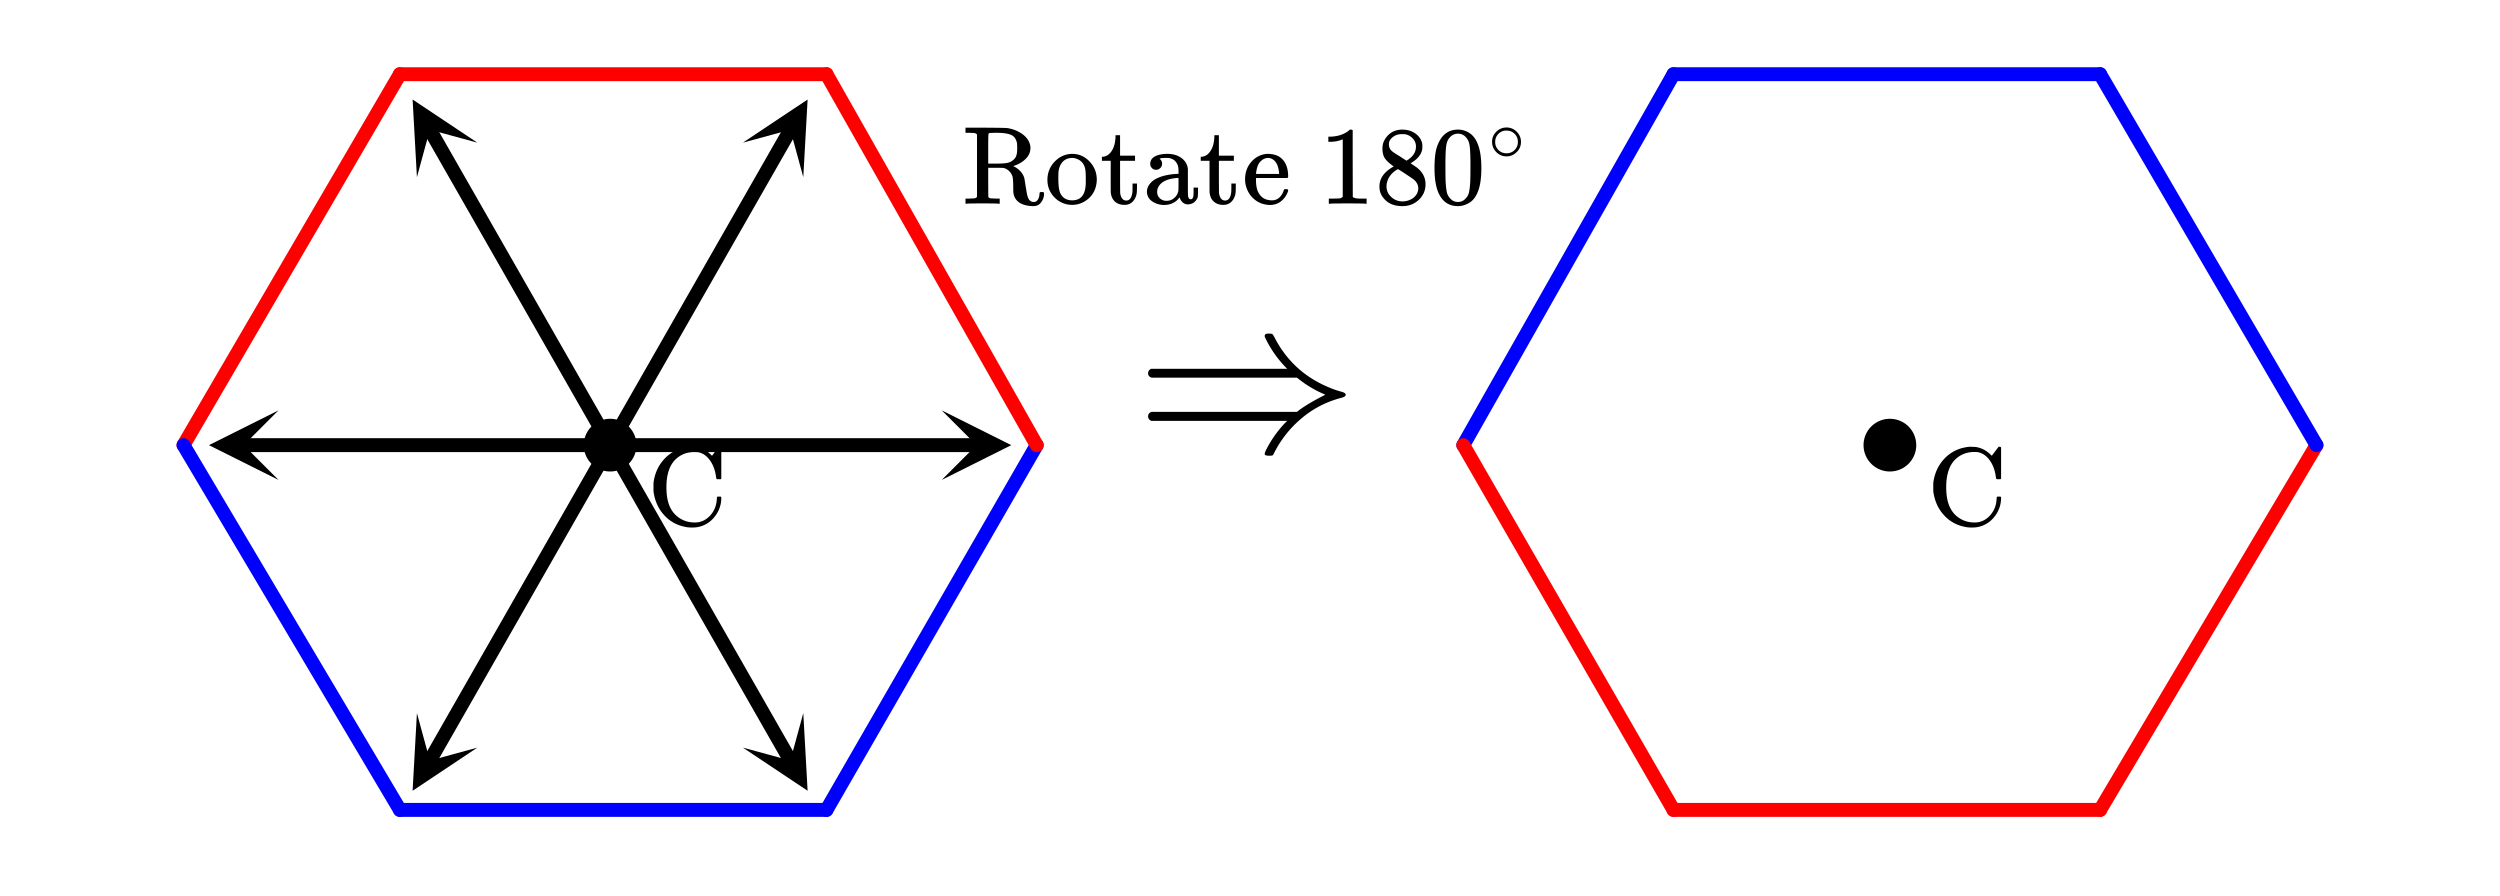 <svg xmlns="http://www.w3.org/2000/svg" width="402.969" height="144.5" viewBox="0 0 403 145"><defs><clipPath id="a"><path d="M119 16h11v13h-11zm0 0"/></clipPath><clipPath id="b"><path d="M134.828 18.887l-31.394 54.945-54.946-31.394 31.395-54.946zm0 0"/></clipPath><clipPath id="c"><path d="M66 115h11v13H66zm0 0"/></clipPath><clipPath id="d"><path d="M76.52 120.926l-31.395 54.941-54.945-31.394 31.398-54.946zm0 0"/></clipPath><clipPath id="e"><path d="M33.113 66.375H45V78H33.113zm0 0"/></clipPath><clipPath id="f"><path d="M151.637 66.375H163V78h-11.363zm0 0"/></clipPath><clipPath id="g"><path d="M66 16h11v13H66zm0 0"/></clipPath><clipPath id="h"><path d="M70.941 13.309l31.395 54.941L47.39 99.648 15.996 44.703zm0 0"/></clipPath><clipPath id="i"><path d="M119 115h11v13h-11zm0 0"/></clipPath><clipPath id="j"><path d="M129.246 115.344l31.399 54.945-54.946 31.395-31.394-54.946zm0 0"/></clipPath></defs><path fill="#fff" d="M0 0h403v145H0z"/><path d="M64 12L29 72" fill="red" stroke-width="2.25" stroke-linecap="round" stroke="red"/><path d="M29 72l35 59" fill="red" stroke-width="2.25" stroke-linecap="round" stroke="#00f"/><path d="M64 131h69" fill="none" stroke-width="2.25" stroke-linecap="round" stroke="#00f"/><path d="M133 131l34-59" fill="red" stroke-width="2.25" stroke-linecap="round" stroke="#00f"/><path d="M167 72l-34-60" fill="red" stroke-width="2.25" stroke-linecap="round" stroke="red"/><path d="M133 12H64" fill="none" stroke-width="2.25" stroke-linecap="round" stroke="red"/><path d="M270 12l-34 60" fill="red" stroke-width="2.25" stroke-linecap="round" stroke="#00f"/><path d="M236 72l34 59" fill="red" stroke-width="2.25" stroke-linecap="round" stroke="red"/><path d="M270 131h69" fill="none" stroke-width="2.25" stroke-linecap="round" stroke="red"/><path d="M339 131l35-59" fill="red" stroke-width="2.25" stroke-linecap="round" stroke="red"/><path d="M374 72l-35-60" fill="red" stroke-width="2.25" stroke-linecap="round" stroke="#00f"/><path d="M339 12h-69" fill="none" stroke-width="2.25" stroke-linecap="round" stroke="#00f"/><path d="M128.188 21.441L69.766 123.676l-1.954-1.117 58.422-102.235zm0 0"/><g clip-path="url(#a)"><g clip-path="url(#b)" clip-rule="evenodd"><path d="M129.246 28.656l.7-12.558-10.466 6.976 7.672-2.094zm0 0"/></g></g><g clip-path="url(#c)"><g clip-path="url(#d)" clip-rule="evenodd"><path d="M76.52 120.926l-10.465 6.976.699-12.558 2.094 7.676zm0 0"/></g></g><path d="M38.625 70.875h118.75v2.25H38.625zm0 0"/><g clip-path="url(#e)"><path d="M44.363 66.375L33.113 72l11.25 5.625L38.738 72zm0 0"/></g><g clip-path="url(#f)"><path d="M151.637 66.375L162.887 72l-11.25 5.625L157.262 72zm0 0"/></g><path d="M69.766 20.324l58.421 102.235-1.953 1.117L67.813 21.44zm0 0"/><g clip-path="url(#g)"><g clip-path="url(#h)" clip-rule="evenodd"><path d="M76.52 23.074l-10.465-6.976.699 12.558 2.094-7.676zm0 0"/></g></g><g clip-path="url(#i)"><g clip-path="url(#j)" clip-rule="evenodd"><path d="M129.246 115.344l.7 12.558-10.466-6.976 7.672 2.094zm0 0"/></g></g><path d="M101.7 72a3.7 3.7 0 1 1-7.4 0 3.7 3.7 0 0 1 7.4 0zm0 0M308.7 72a3.7 3.7 0 1 1-7.4 0 3.7 3.7 0 0 1 7.4 0zm0 0" stroke-width="1.125" stroke="#000"/><path d="M115.89 80.324h-.515a.332.332 0 0 0-.11.235c0 .218-.03.484-.078.796a4.08 4.08 0 0 1-1.187 2.22c-.656.624-1.422.937-2.297.937-.844 0-1.625-.203-2.312-.61a4.207 4.207 0 0 1-1.594-1.672c-.453-.843-.688-1.984-.688-3.437 0-2 .485-3.484 1.422-4.438.844-.828 1.89-1.25 3.14-1.25.376 0 .673.032.907.125.672.22 1.234.704 1.703 1.422.469.72.75 1.578.86 2.547.015.14.062.235.125.313h.625l.093-.11v-5.03a.281.281 0 0 0-.234-.11h-.094c-.047.015-.062.015-.078.015-.047.047-.234.297-.562.735l-.532.703-.234-.219a4.298 4.298 0 0 0-2.297-1.187 4.67 4.67 0 0 0-.61-.032c-.03 0-.093 0-.156-.015h-.14c-.234 0-.547.031-.922.11a6.087 6.087 0 0 0-3.406 1.921c-.922 1.016-1.485 2.266-1.688 3.719-.015.125-.015.39-.015.781 0 .406 0 .672.015.766.219 1.5.781 2.75 1.703 3.75.907 1.015 2.047 1.64 3.391 1.906.313.078.688.11 1.125.11.438 0 .828-.032 1.172-.126a4.482 4.482 0 0 0 2.5-1.64 4.835 4.835 0 0 0 1.062-2.86v-.265zm0 0M322.89 80.324h-.515a.332.332 0 0 0-.11.235c0 .218-.03.484-.077.796a4.08 4.08 0 0 1-1.188 2.22c-.656.624-1.422.937-2.297.937-.844 0-1.625-.203-2.312-.61a4.207 4.207 0 0 1-1.594-1.672c-.453-.843-.688-1.984-.688-3.437 0-2 .485-3.484 1.422-4.438.844-.828 1.89-1.25 3.14-1.25.376 0 .673.032.907.125.672.22 1.235.704 1.703 1.422.469.72.75 1.578.86 2.547.015.14.062.235.125.313h.625l.093-.11v-5.03a.281.281 0 0 0-.234-.11h-.094c-.047.015-.062.015-.078.015-.047.047-.234.297-.562.735l-.532.703-.234-.219a4.298 4.298 0 0 0-2.297-1.187 4.67 4.67 0 0 0-.61-.032c-.03 0-.093 0-.156-.015h-.14c-.235 0-.547.031-.922.11a6.087 6.087 0 0 0-3.406 1.921c-.922 1.016-1.485 2.266-1.688 3.719-.015.125-.015.39-.015.781 0 .406 0 .672.015.766.219 1.5.781 2.75 1.703 3.75.907 1.015 2.047 1.64 3.391 1.906.313.078.688.11 1.125.11.438 0 .828-.032 1.172-.126a4.482 4.482 0 0 0 2.5-1.64 4.835 4.835 0 0 0 1.062-2.86v-.265zm0 0M203.875 54.352c0 .093.063.265.188.5a18.204 18.204 0 0 0 3.093 4.437l.36.36h-22c-.328.156-.5.406-.5.718 0 .36.187.594.578.719h23.5l.36.281a18.044 18.044 0 0 0 3.858 2.313c.141.047.266.11.36.172-1.86.937-3.25 1.765-4.219 2.484l-.36.281h-23.5c-.39.125-.577.375-.577.735 0 .312.172.546.5.718h22l-.36.36a18.115 18.115 0 0 0-3.094 4.422c-.125.28-.187.484-.187.578 0 .187.234.28.719.28.297 0 .469-.015.547-.046.062-.031.156-.156.25-.375a17.715 17.715 0 0 1 4.484-5.656c1.875-1.578 4.047-2.688 6.5-3.313.406-.125.61-.28.61-.468s-.204-.344-.61-.47a15.02 15.02 0 0 1-2.172-.75c-3.953-1.655-6.89-4.39-8.812-8.202-.141-.25-.25-.39-.328-.422-.063-.031-.266-.047-.61-.047-.39 0-.578.125-.578.39zm0 0M157.344 21.746v10.11c-.125.109-.235.187-.36.218-.109.016-.406.031-.906.047h-.594v.828h.203c.188-.031 1.047-.047 2.579-.047 1.5 0 2.359.016 2.547.047h.203v-.828h-.594c-.5-.016-.797-.031-.922-.047a.587.587 0 0 1-.328-.219l-.016-2.359v-2.36h1.188l1.187.016.188.032c.312.093.594.265.828.5.25.234.422.515.531.843.078.25.11.75.125 1.485 0 .75.016 1.187.047 1.312.266 1.281 1.297 1.953 3.094 2.016.312 0 .562-.031.75-.11.312-.125.562-.375.765-.718.22-.36.328-.75.328-1.188 0-.11-.03-.187-.078-.219-.047-.03-.14-.046-.297-.046-.156 0-.25.015-.296.062a.464.464 0 0 0-.063.266c-.031.468-.172.843-.406 1.078-.14.125-.281.203-.438.203h-.078c-.156 0-.265-.016-.312-.047a.902.902 0 0 1-.5-.406c-.125-.203-.235-.531-.313-.953-.015-.047-.078-.453-.203-1.188-.11-.75-.187-1.14-.187-1.187-.203-.797-.75-1.438-1.61-1.922a.836.836 0 0 1-.203-.094l.047-.031c.016 0 .047-.016.078-.016.031-.015.063-.015.078-.031a4.667 4.667 0 0 0 1.813-1.094c.515-.515.765-1.094.765-1.765 0-.141 0-.235-.015-.297-.172-1-.828-1.782-1.969-2.36a5.367 5.367 0 0 0-1.438-.5 1.41 1.41 0 0 0-.234-.047c-.234-.046-1.453-.062-3.687-.078h-3.157v.828h.594c.5.016.797.032.906.047.125.032.235.11.36.22zm6.484 1.5c0 .094.016.328.016.719 0 .484-.031.844-.11 1.094a1.46 1.46 0 0 1-.39.687 2.1 2.1 0 0 1-1.14.61c-.438.078-1.095.109-2 .109h-1.048V24.09c0-1.578.016-2.406.063-2.453.031-.078.125-.125.281-.14h.36c.234-.017.437-.017.609-.017 1.078 0 1.875.11 2.39.344.516.219.844.703.97 1.422zm4.906 5.844c0 .937.282 1.781.844 2.5.578.719 1.297 1.203 2.203 1.437.281.063.594.11.953.11.344 0 .657-.047.938-.11a4.186 4.186 0 0 0 1.937-1.125 3.845 3.845 0 0 0 1.016-1.984c.063-.313.094-.594.094-.844 0-1.187-.422-2.203-1.266-3.047-.766-.765-1.672-1.14-2.719-1.14-.109 0-.25.015-.453.031-.969.125-1.797.578-2.5 1.36-.687.78-1.047 1.734-1.047 2.812zm4.328-3.516c.985.203 1.579.797 1.782 1.735.062.28.094.812.094 1.593v.578c0 1.954-.735 2.922-2.204 2.922-.875 0-1.5-.359-1.89-1.093-.235-.485-.344-1.282-.344-2.422 0-.563.016-.938.031-1.157.14-.968.547-1.625 1.219-1.968a2.47 2.47 0 0 1 1.016-.219c.14 0 .234.016.297.031zm6.688-3.422c-.047 1.172-.36 2.047-.906 2.625a1.721 1.721 0 0 1-1.14.578h-.157v.657h1.422v2.468c0 1.704 0 2.579.015 2.672.063.61.282 1.094.672 1.453.375.344.89.532 1.547.532.516 0 .922-.157 1.25-.453.313-.297.547-.688.672-1.172.063-.25.094-.64.094-1.188v-.64h-.719v.64c0 .453-.016.735-.031.828-.11.844-.438 1.282-.969 1.282-.422 0-.703-.235-.875-.704a1.823 1.823 0 0 1-.125-.578c0-.187-.016-1.047-.016-2.547v-2.593h2.422v-.828h-2.422V21.87h-.734zm6.563 5.313c.265 0 .5-.11.687-.297a.944.944 0 0 0 .281-.688c0-.343-.14-.609-.39-.78 0-.11.39-.157 1.203-.157.437 0 .812.125 1.11.344.296.234.515.547.64.937.062.203.094.5.094.906v.391h-.25c-1.266.078-2.313.297-3.125.672-.407.172-.75.406-1.032.687-.469.47-.703.985-.703 1.547 0 .22.047.453.14.688.173.422.5.765 1 1.031a3.438 3.438 0 0 0 1.673.406c.78 0 1.468-.25 2.047-.75.046-.047.125-.125.234-.25.11-.125.187-.218.219-.25v.078c.078.297.25.547.484.766.234.203.5.313.797.313.39 0 .734-.11 1.031-.329.281-.234.484-.5.594-.843.016-.078.031-.36.047-.844v-.703h-.719v.64c0 .516-.031.86-.11 1-.077.172-.187.25-.343.25-.172 0-.281-.078-.36-.25-.062-.109-.093-.265-.093-.468-.016-.188-.016-.875-.016-2.063v-2.047a2.112 2.112 0 0 0-.11-.578c-.171-.578-.562-1.047-1.14-1.406-.578-.36-1.266-.531-2.062-.531-.672 0-1.235.093-1.703.265-.47.188-.782.438-.938.75-.094.22-.14.422-.14.578 0 .266.077.5.265.688a.907.907 0 0 0 .688.297zm3.625 2.328c0 .719-.016 1.11-.047 1.187-.11.422-.328.782-.672 1.063-.344.297-.75.437-1.235.437a1.5 1.5 0 0 1-1.062-.406 1.359 1.359 0 0 1-.438-1.031c0-.297.063-.578.203-.813.454-.859 1.5-1.343 3.157-1.453.015-.015.047-.015.078-.015.016 0 .016.343.016 1.031zm5.796-7.64c-.047 1.171-.359 2.046-.906 2.624a1.721 1.721 0 0 1-1.14.578h-.157v.657h1.422v2.468c0 1.704 0 2.579.016 2.672.062.61.281 1.094.672 1.453.375.344.89.532 1.547.532.515 0 .921-.157 1.25-.453.312-.297.546-.688.671-1.172.063-.25.094-.64.094-1.188v-.64h-.719v.64c0 .453-.015.735-.03.828-.11.844-.438 1.282-.97 1.282-.422 0-.703-.235-.875-.704a1.823 1.823 0 0 1-.125-.578c0-.187-.015-1.047-.015-2.547v-2.593h2.422v-.828h-2.422V21.87h-.735zm11.938 6.39c0-1.156-.281-2.047-.86-2.703-.562-.64-1.39-.953-2.484-.953-.125 0-.203 0-.25.015-.953.125-1.75.563-2.406 1.328-.64.75-.969 1.688-.969 2.797 0 .438.078.875.219 1.313.234.687.61 1.297 1.156 1.781.531.5 1.156.797 1.828.938.313.062.563.093.797.093.719 0 1.328-.203 1.828-.609.5-.406.86-.906 1.094-1.531a.993.993 0 0 0 .047-.235c0-.125-.11-.187-.36-.187-.156 0-.25.015-.28.047-.048.047-.079.125-.11.265-.14.375-.328.688-.563.938a1.692 1.692 0 0 1-1.297.562c-1.046 0-1.796-.437-2.234-1.328-.234-.453-.36-1.125-.36-2.015v-.266h5.079c.094-.094.125-.172.125-.25zm-1.469-.547v.14h-3.719v-.124c.078-.688.235-1.219.47-1.594.405-.578.905-.875 1.53-.875.172.016.297.047.375.078.782.281 1.235 1.063 1.344 2.375zm0 0M220.156 32.95h.203v-.829h-1.062c-.594 0-.984-.094-1.172-.266l-.016-5.406v-5.39a.496.496 0 0 0-.312-.094c-.11 0-.188.015-.203.047a2.646 2.646 0 0 1-.563.422c-.672.406-1.515.64-2.515.671h-.344v.829h.344c.672 0 1.297-.125 1.843-.344a.653.653 0 0 1 .141-.047v9.312c-.188.125-.328.204-.422.22-.203.03-.656.046-1.36.046h-.468v.828h.219c.203-.031 1.156-.047 2.828-.047 1.703 0 2.656.016 2.86.047zm0 0M224.75 26.918c-1.547.86-2.313 1.937-2.313 3.234 0 .625.141 1.141.438 1.578.703 1.079 1.781 1.61 3.266 1.61 1.062 0 1.953-.344 2.672-1.031.718-.688 1.078-1.516 1.078-2.5 0-1.063-.453-1.954-1.36-2.672-.015-.032-.375-.266-1.047-.719l.22-.156c.921-.563 1.468-1.25 1.64-2.047.031-.094.031-.281.031-.531 0-.22 0-.36-.016-.438-.14-.672-.515-1.219-1.109-1.656-.61-.422-1.313-.625-2.125-.625-.656 0-1.25.156-1.766.484-.5.328-.89.766-1.156 1.313-.187.343-.281.781-.281 1.297 0 .687.156 1.234.469 1.656.328.422.78.812 1.359 1.203zm3.594-3.203c0 .734-.328 1.375-.985 1.89a1.458 1.458 0 0 1-.312.235c-.156.094-.234.14-.234.156l-1.047-.687c-.72-.438-1.094-.688-1.157-.75-.437-.297-.64-.704-.64-1.22 0-.39.14-.718.437-1 .438-.421.969-.64 1.61-.64.312 0 .515 0 .593.016.485.094.891.328 1.22.687.343.36.515.797.515 1.313zm-4.766 6.406c0-.266.047-.547.156-.86.235-.718.735-1.312 1.485-1.796l.219-.11.14.079c.11.078.266.171.469.296.187.125.375.25.547.36.89.594 1.39.922 1.484 1.031.422.39.64.844.64 1.36 0 .343-.109.687-.312 1a2.25 2.25 0 0 1-.906.78 2.935 2.935 0 0 1-1.344.313 2.58 2.58 0 0 1-1.797-.703c-.515-.453-.78-1.047-.78-1.75zm0 0M232.375 22.418a6.062 6.062 0 0 0-.813 2c-.14.734-.218 1.656-.218 2.766 0 1.859.25 3.28.765 4.265.641 1.266 1.657 1.89 3.032 1.89.515 0 1.03-.124 1.53-.374.657-.313 1.142-.813 1.485-1.516.516-.984.766-2.406.766-4.265 0-1.735-.219-3.11-.672-4.094a3.638 3.638 0 0 0-.828-1.235 3.316 3.316 0 0 0-2.297-.89c-1.172 0-2.078.484-2.75 1.453zm4.047-.219c.266.281.437.61.531 1.016.11.39.156 1.078.188 2.047 0 .078 0 .312.015.703v.984c0 1.156-.015 1.953-.031 2.422-.047.828-.125 1.438-.219 1.797a2.016 2.016 0 0 1-.547.953c-.312.36-.718.547-1.218.547s-.922-.188-1.235-.547a2.016 2.016 0 0 1-.547-.953c-.093-.36-.172-.969-.218-1.797a76.225 76.225 0 0 1-.032-2.422v-.984c.016-.39.016-.625.016-.703.031-.969.078-1.657.188-2.047.093-.406.265-.735.53-1.016a1.7 1.7 0 0 1 1.298-.578c.5 0 .937.188 1.28.578zm0 0M245.328 22.965a2.24 2.24 0 0 0-.656-1.625 2.266 2.266 0 0 0-1.688-.719c-.656 0-1.218.25-1.672.719a2.17 2.17 0 0 0-.656 1.594c0 .64.219 1.187.656 1.64a2.266 2.266 0 0 0 1.688.719c.625 0 1.172-.234 1.625-.688.469-.437.703-1 .703-1.64zm-1.281-1.531c.516.375.781.89.781 1.515 0 .64-.266 1.156-.781 1.531a1.826 1.826 0 0 1-1.047.313 1.84 1.84 0 0 1-1.063-.313 1.807 1.807 0 0 1-.78-1.53c0-.626.265-1.141.78-1.516.313-.22.641-.313 1-.313.422 0 .797.094 1.11.313zm0 0"/></svg>